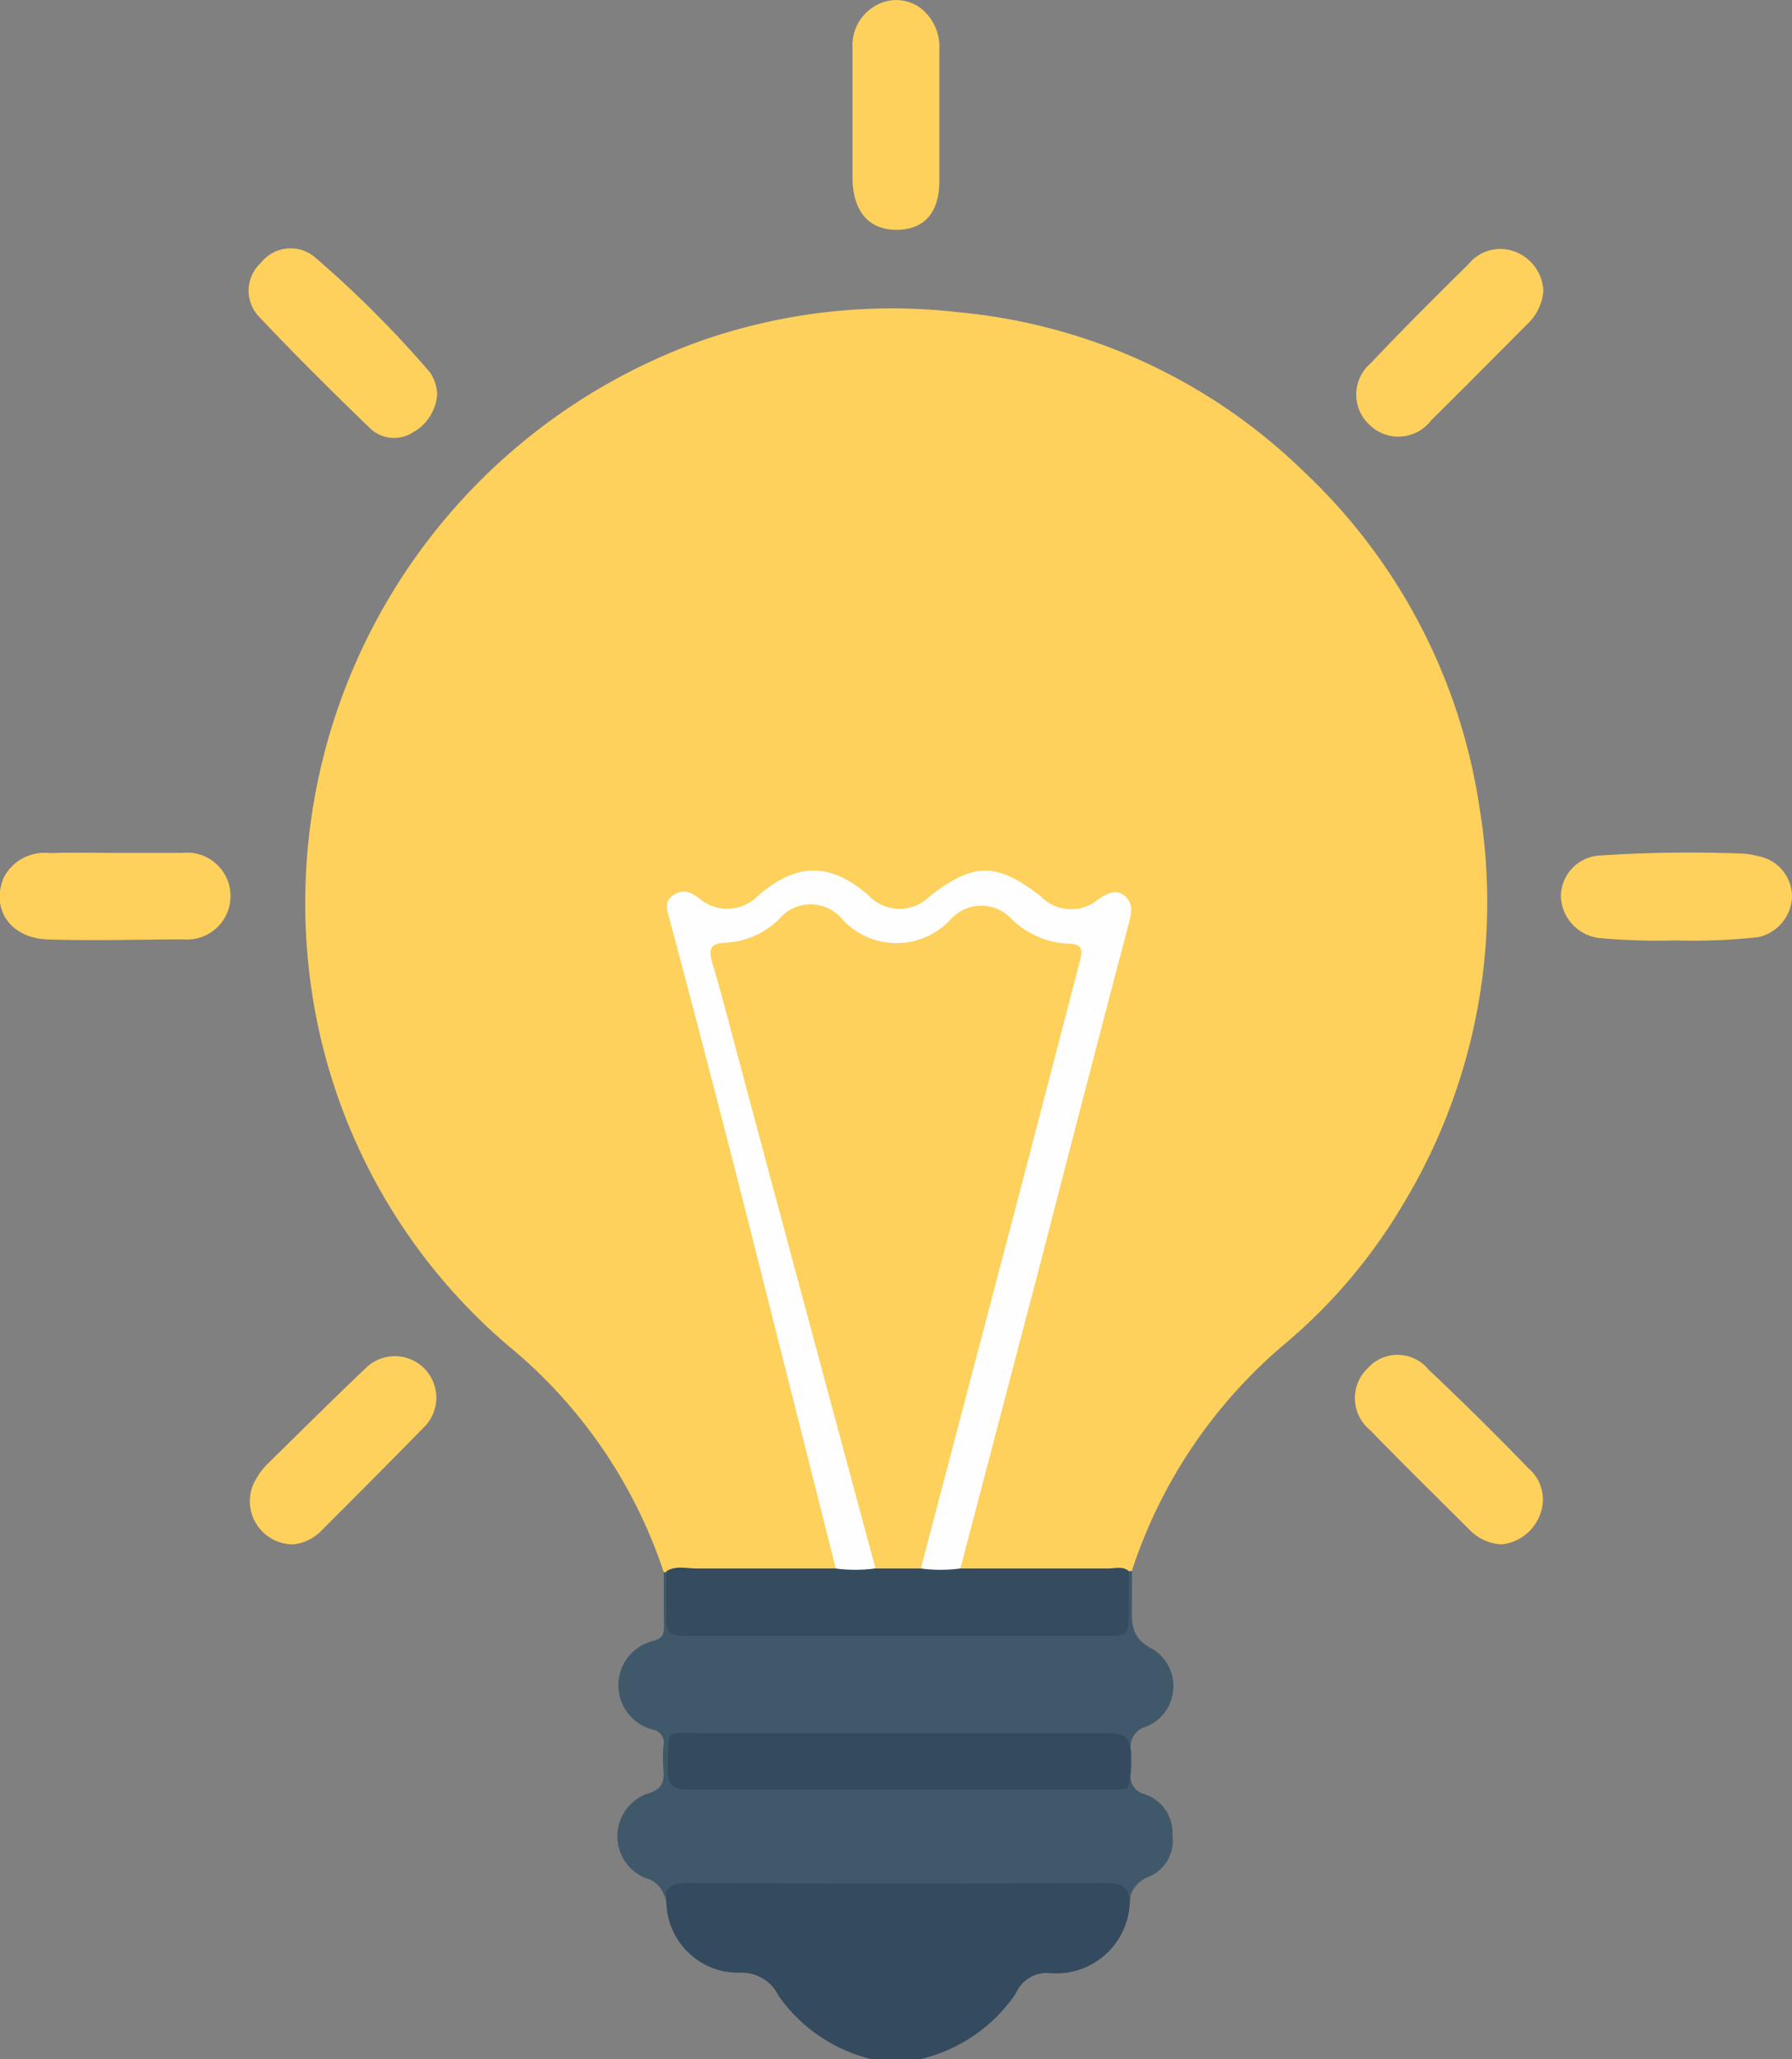 <svg id="图层_1" data-name="图层 1" xmlns="http://www.w3.org/2000/svg" viewBox="0 0 87.07 100"><rect x="0" y="0" width="87.07" height="100" fill="#808080" stroke="none"/><defs><style>.cls-1{fill:#344a5e;}.cls-2{fill:#fed05c;}.cls-3{fill:#40596a;}.cls-4{fill:#fefefe;}.cls-5{fill:#354b5e;}</style></defs><path class="cls-1" d="M61.35,92.46a3.57,3.57,0,0,1-3.88,3.36,1.64,1.64,0,0,0-1.66,1A7.74,7.74,0,0,1,51.17,100H48.82a7.7,7.7,0,0,1-4.53-3.08,2,2,0,0,0-1.87-1.12,3.49,3.49,0,0,1-3.58-3.37c-.14-1.16,0-1.33,1.12-1.33q10.14,0,20.28,0C61.39,91.1,61.48,91.26,61.35,92.46Z" transform="translate(-6.46 0)"/><path class="cls-2" d="M38.71,76.35a24,24,0,0,0-7.56-11,28.07,28.07,0,0,1-9.68-18.27A29,29,0,0,1,40.61,16.52,28.15,28.15,0,0,1,53.1,15.17a27.71,27.71,0,0,1,16.75,7.77,28.08,28.08,0,0,1,8.5,16.3,28.35,28.35,0,0,1-3.75,19.3A26.41,26.41,0,0,1,69,65.17a24.29,24.29,0,0,0-7.56,11.16.49.49,0,0,1-.33.13c-2.27,0-4.55,0-6.82,0a2.72,2.72,0,0,1-1.06-.14c-.54-.39-.24-.89-.13-1.33,1.18-4.64,2.43-9.25,3.64-13.88Q58.88,53,61,45c.1-.4.27-.86-.16-1.16s-.76,0-1.09.18a2.31,2.31,0,0,1-2.8-.26c-2.07-1.52-3.11-1.51-5.17,0a2.36,2.36,0,0,1-3.29,0c-1.88-1.45-3.21-1.44-5.07,0a2.43,2.43,0,0,1-3,.29c-.3-.18-.62-.46-1-.19s-.19.72-.1,1.09c1.06,4.39,2.23,8.76,3.34,13.15,1.18,4.63,2.4,9.26,3.55,13.9.27,1.08.62,2.13.85,3.21.09.4.27.83-.19,1.16a6.51,6.51,0,0,1-2.2.14c-1.9,0-3.79,0-5.69,0A.58.58,0,0,1,38.71,76.35Z" transform="translate(-6.46 0)"/><path class="cls-3" d="M38.71,76.35h.15c.46.54.31,1.18.3,1.78,0,.75.31,1,1.05,1H60c.75,0,1-.31,1-1.05s-.15-1.25.3-1.78l.16,0c0,.52,0,1,0,1.56,0,.91-.11,1.66,1,2.22a2.12,2.12,0,0,1-.3,3.77,1,1,0,0,0-.74,1.21,7.85,7.85,0,0,1,0,1,.87.87,0,0,0,.67,1.07,2,2,0,0,1,1.34,2,1.91,1.91,0,0,1-1.12,2,1.48,1.48,0,0,0-1,1.39c.08-.83-.24-1.08-1.11-1.08q-10.14.06-20.27,0c-.82,0-1.23.17-1.13,1a1.29,1.29,0,0,0-1-1.24,2.2,2.2,0,0,1,.07-4.08c.77-.21.88-.59.82-1.23a7.64,7.64,0,0,1,0-1.07A.65.65,0,0,0,38.2,84a2.22,2.22,0,0,1,.07-4.33c.44-.14.45-.39.45-.72C38.71,78.1,38.71,77.22,38.71,76.35Z" transform="translate(-6.46 0)"/><path class="cls-2" d="M47.88,5.64c0-1.11,0-2.22,0-3.32A2.22,2.22,0,0,1,49.08.23,2,2,0,0,1,51.2.4a2.4,2.4,0,0,1,.9,2.06c0,2.11,0,4.23,0,6.34,0,1.58-.78,2.37-2.11,2.36s-2.05-.9-2.11-2.4c0-.52,0-1,0-1.56V5.64Z" transform="translate(-6.46 0)"/><path class="cls-2" d="M87.87,45.67a30.93,30.93,0,0,1-3.75-.12,2.12,2.12,0,0,1-1.82-2,2,2,0,0,1,1.83-2,66.3,66.3,0,0,1,6.91-.1,3.66,3.66,0,0,1,.86.13,2,2,0,0,1,1.63,2,2.09,2.09,0,0,1-1.63,1.93A28.89,28.89,0,0,1,87.87,45.67Z" transform="translate(-6.46 0)"/><path class="cls-2" d="M12,41.42c1.1,0,2.21,0,3.31,0a2.11,2.11,0,1,1,.08,4.2c-2.2,0-4.41.08-6.62,0-1.8-.06-2.77-1.47-2.13-3A2.24,2.24,0,0,1,8.9,41.43C9.94,41.39,11,41.42,12,41.42Z" transform="translate(-6.46 0)"/><path class="cls-2" d="M27.7,19.14A2.28,2.28,0,0,1,26.52,21a1.69,1.69,0,0,1-2.08-.2C22.58,19,20.75,17.19,19,15.33a1.83,1.83,0,0,1,.14-2.57,1.83,1.83,0,0,1,2.63-.26,52.5,52.5,0,0,1,5.58,5.58A2,2,0,0,1,27.7,19.14Z" transform="translate(-6.46 0)"/><path class="cls-2" d="M81.45,14.12a2.47,2.47,0,0,1-.76,1.6c-1.56,1.56-3.11,3.14-4.69,4.69a2,2,0,0,1-3,.22,2,2,0,0,1,.07-3c1.54-1.63,3.13-3.22,4.73-4.79a2,2,0,0,1,2.39-.57A2.14,2.14,0,0,1,81.45,14.12Z" transform="translate(-6.46 0)"/><path class="cls-2" d="M20.68,75a2.1,2.1,0,0,1-1.93-2.88,3.58,3.58,0,0,1,.68-1C21,69.58,22.59,68,24.22,66.45a2,2,0,0,1,2.85,2.85C25.41,71,23.69,72.72,22,74.41A2.18,2.18,0,0,1,20.68,75Z" transform="translate(-6.46 0)"/><path class="cls-2" d="M79.42,75a2.33,2.33,0,0,1-1.51-.66c-1.63-1.63-3.28-3.24-4.89-4.9a2,2,0,0,1-.1-3,1.94,1.94,0,0,1,2.94.06q2.48,2.34,4.85,4.79a2,2,0,0,1,.52,2.4A2.22,2.22,0,0,1,79.42,75Z" transform="translate(-6.46 0)"/><path class="cls-4" d="M47.07,76.18q-2-7.94-4-15.85T39,44.67c-.12-.45-.31-.9.2-1.22s.9-.09,1.32.25a2.09,2.09,0,0,0,2.75-.18c1.87-1.64,3.51-1.66,5.37-.06a2.07,2.07,0,0,0,3,.06c2.13-1.65,3.24-1.66,5.38,0a2.05,2.05,0,0,0,2.83.13c.4-.26.83-.49,1.25-.15s.35.78.23,1.26Q59.16,53,57,61.39L53.12,76.18a2,2,0,0,1-1.83.13c-.44-.41-.15-.86,0-1.27q3.63-13.82,7.23-27.66c.31-1.15.3-1.16-.89-1.45a5.4,5.4,0,0,1-2.06-1.06,1.79,1.79,0,0,0-2.7,0,4.06,4.06,0,0,1-5.67,0,1.74,1.74,0,0,0-2.62,0A5.09,5.09,0,0,1,42.1,46c-.78.09-.84.47-.66,1.14,1.07,3.86,2.08,7.73,3.12,11.59C46,64.21,47.5,69.72,49,75.21c.09.35.3.75-.08,1.09A2,2,0,0,1,47.07,76.18Z" transform="translate(-6.46 0)"/><path class="cls-5" d="M51.2,76.17a7.26,7.26,0,0,0,1.92,0c2.39,0,4.78,0,7.18,0,.34,0,.71-.12,1,.12,0,.78,0,1.56,0,2.34,0,.56-.13.81-.75.81q-10.47,0-20.94,0c-.61,0-.79-.22-.77-.8,0-.78,0-1.56,0-2.34.48-.29,1-.12,1.51-.13,2.24,0,4.47,0,6.7,0a7.26,7.26,0,0,0,1.92,0A2,2,0,0,1,51.2,76.17Z" transform="translate(-6.46 0)"/><path class="cls-1" d="M50,86.91c-3.35,0-6.7,0-10,0-.85,0-1.14-.2-1.1-1.08.09-1.95-.22-1.67,1.65-1.67,6.56,0,13.13,0,19.69,0,.88,0,1.19.21,1.15,1.12-.1,1.87.21,1.62-1.6,1.63C56.49,86.92,53.24,86.91,50,86.91Z" transform="translate(-6.46 0)"/><path class="cls-2" d="M51.2,76.17H49q-3.32-12.3-6.62-24.62c-.42-1.56-.82-3.14-1.28-4.69-.2-.67-.25-1.06.66-1.08a4,4,0,0,0,2.53-1.12,2,2,0,0,1,3.11,0,3.58,3.58,0,0,0,5.24,0,2,2,0,0,1,3,0,4.22,4.22,0,0,0,2.71,1.17c.81,0,.69.41.56.91L56.24,57Z" transform="translate(-6.46 0)"/></svg>